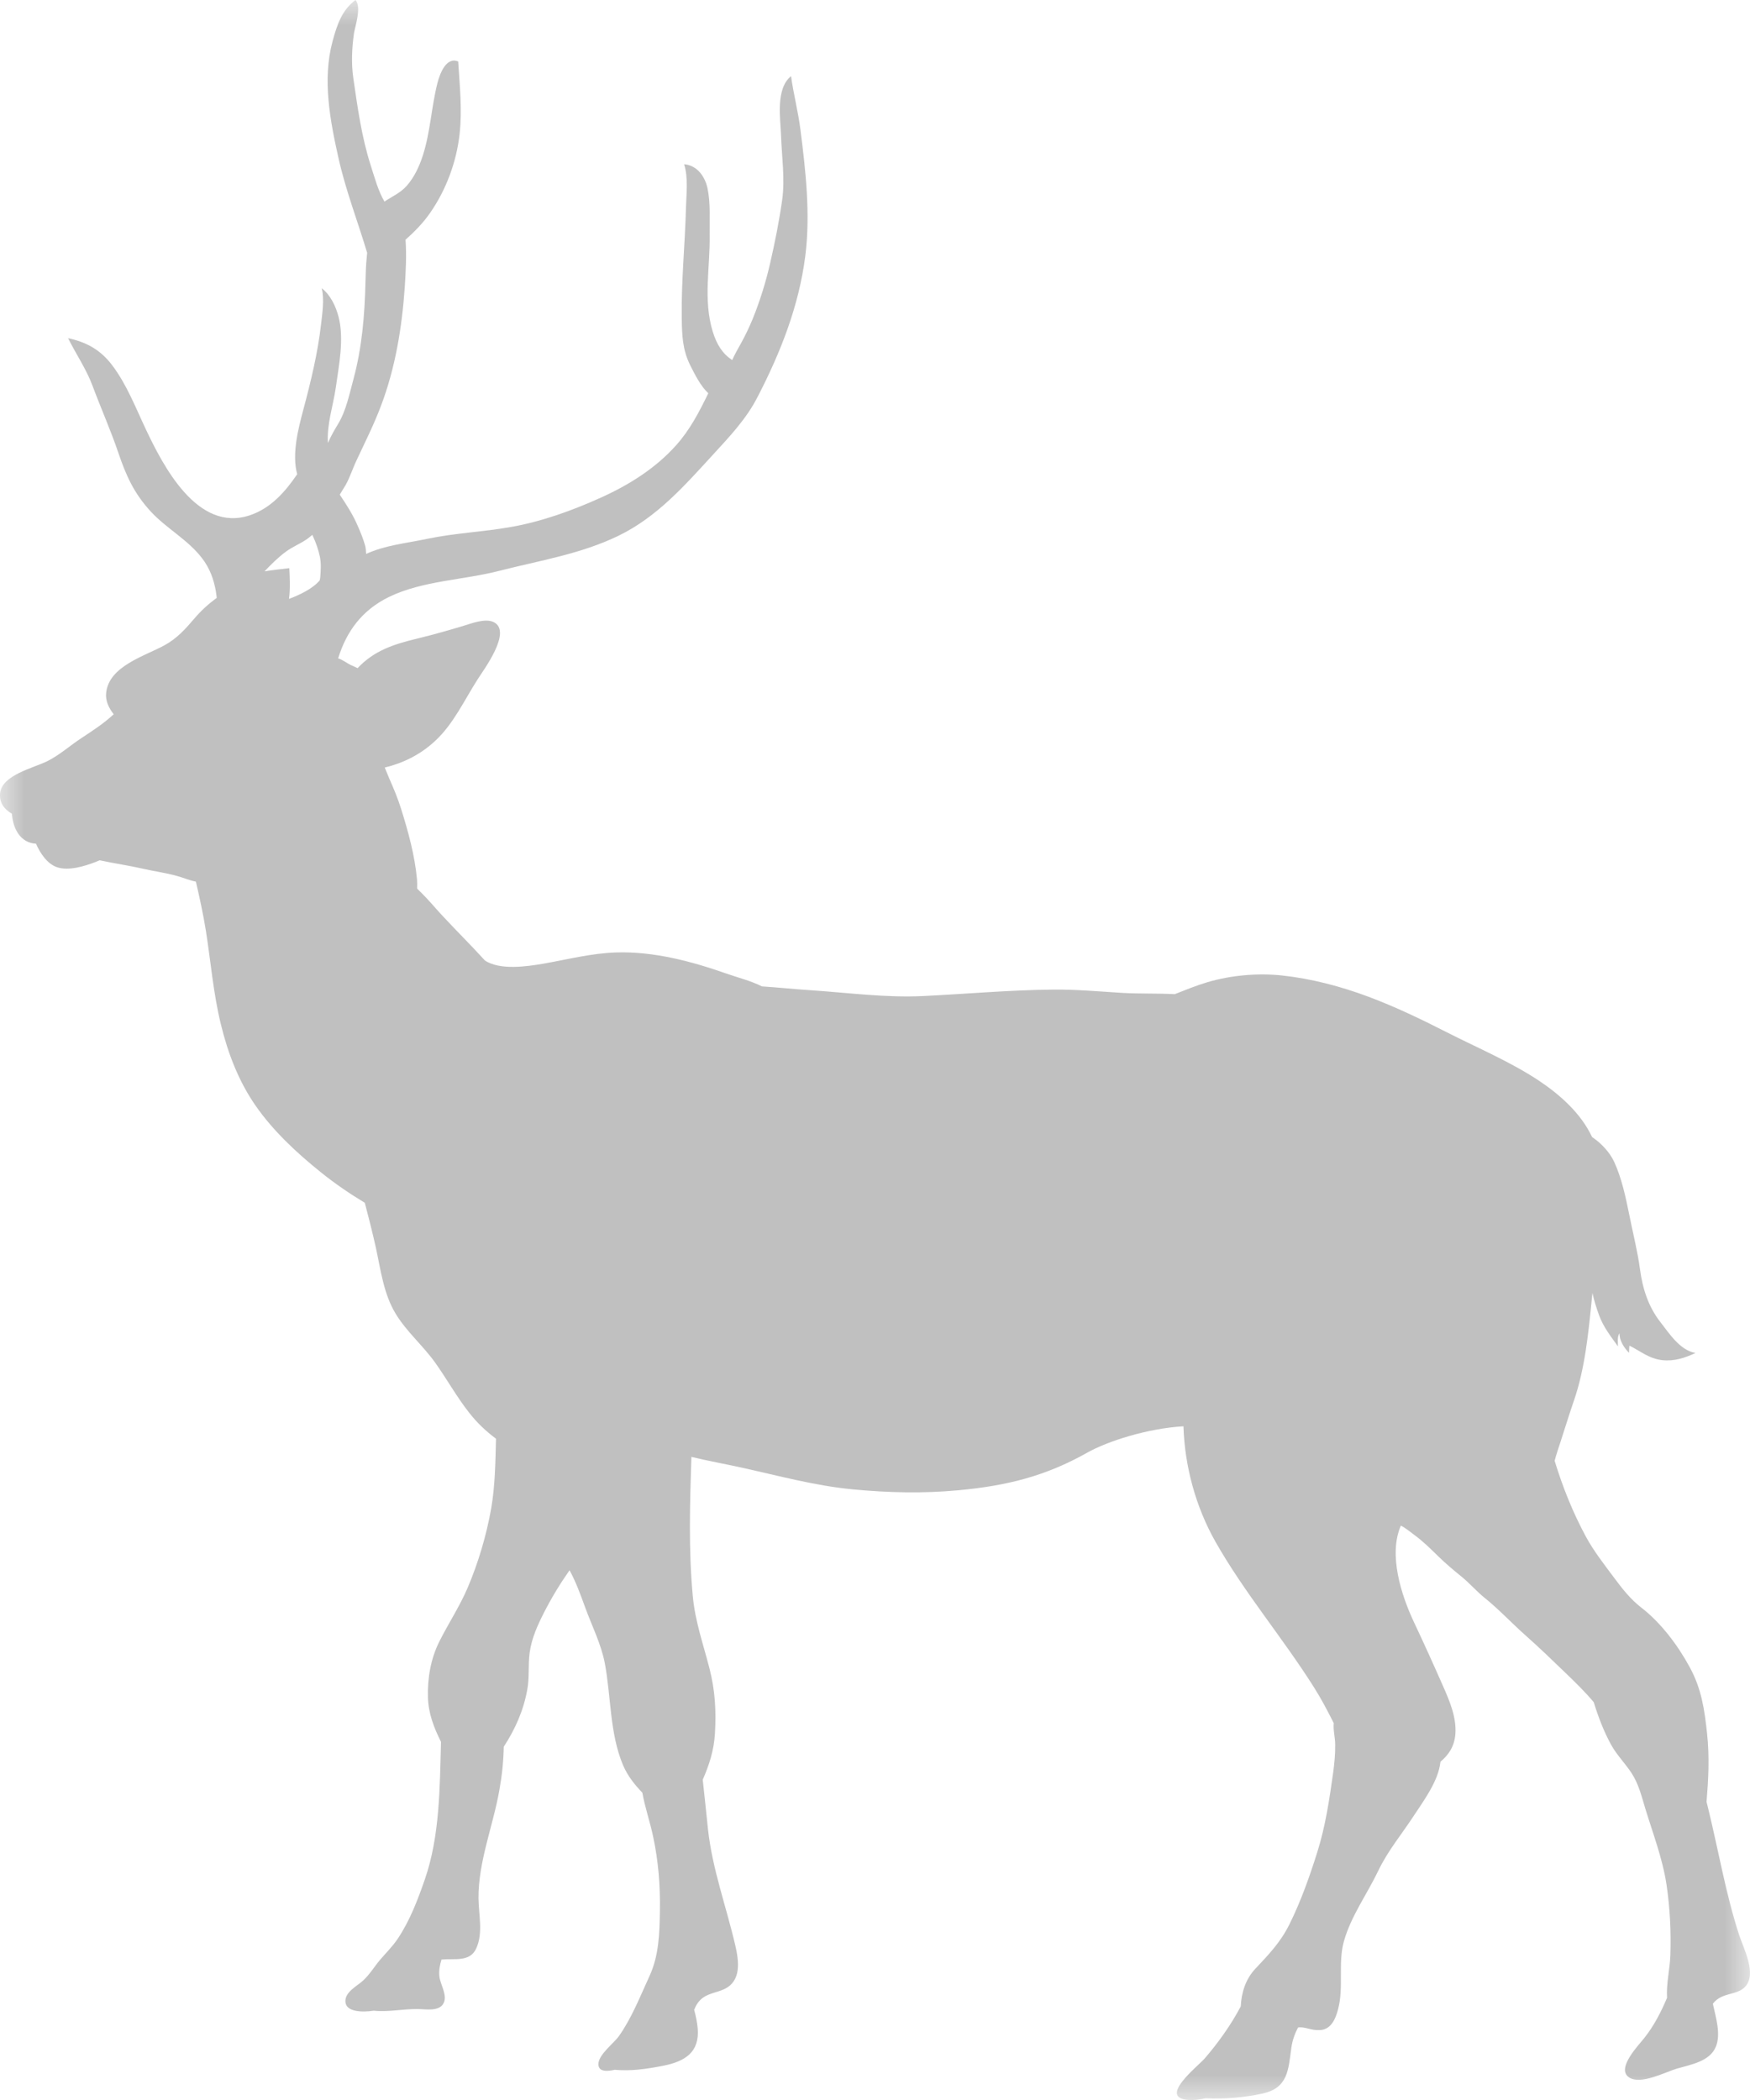 <?xml version="1.0" encoding="UTF-8"?>
<svg width="35px" height="42px" viewBox="0 0 35 42" version="1.1" xmlns="http://www.w3.org/2000/svg" xmlns:xlink="http://www.w3.org/1999/xlink">
    <!-- Generator: Sketch 51.3 (57544) - http://www.bohemiancoding.com/sketch -->
    <title>Vildt</title>
    <desc>Created with Sketch.</desc>
    <defs>
        <polygon id="path-1" points="0 0 35 0 35 42 0 42"></polygon>
    </defs>
    <g id="Ikoner" stroke="none" stroke-width="1" fill="none" fill-rule="evenodd">
        <g transform="translate(-45, -123)" id="Vildt">
            <g transform="translate(62.5, 144) scale(-1, 1) translate(-62.5, -144) translate(45, 123)">
                <mask id="mask-2" fill="white">
                    <use xlink:href="#path-1"></use>
                </mask>
                <g id="Clip-2"></g>
                <path d="M31.114,12.372 C31.291,12.58 31.458,12.766 31.705,12.903 C32.11,13.125 32.821,13.321 32.877,13.857 C32.894,14.019 32.824,14.16 32.726,14.285 C32.921,14.467 33.147,14.614 33.372,14.762 C33.601,14.912 33.808,15.101 34.055,15.224 C34.336,15.363 34.959,15.498 34.998,15.864 C35.018,16.055 34.913,16.188 34.762,16.275 C34.741,16.572 34.596,16.856 34.28,16.874 C34.199,17.062 34.057,17.274 33.866,17.342 C33.634,17.426 33.304,17.323 33.087,17.239 C33.059,17.227 33.032,17.217 33.007,17.206 C32.717,17.268 32.415,17.311 32.125,17.378 C31.906,17.428 31.673,17.459 31.461,17.519 C31.327,17.556 31.212,17.607 31.082,17.633 C31.007,17.957 30.936,18.282 30.883,18.61 C30.784,19.236 30.734,19.87 30.582,20.488 C30.443,21.06 30.229,21.625 29.885,22.118 C29.535,22.62 29.071,23.053 28.591,23.439 C28.308,23.668 28.012,23.87 27.704,24.056 C27.625,24.353 27.551,24.649 27.484,24.947 C27.386,25.395 27.33,25.874 27.086,26.276 C26.872,26.629 26.545,26.908 26.303,27.244 C26.067,27.574 25.871,27.93 25.621,28.249 C25.466,28.449 25.283,28.624 25.08,28.774 C25.092,29.24 25.097,29.709 25.176,30.168 C25.27,30.701 25.433,31.254 25.647,31.755 C25.806,32.128 26.032,32.469 26.214,32.832 C26.387,33.179 26.452,33.566 26.441,33.949 C26.433,34.265 26.321,34.557 26.18,34.837 C26.205,35.753 26.203,36.721 26.503,37.587 C26.645,37.998 26.802,38.411 27.046,38.776 C27.149,38.929 27.279,39.057 27.399,39.197 C27.514,39.334 27.606,39.49 27.739,39.612 C27.864,39.726 28.105,39.841 28.092,40.036 C28.078,40.246 27.741,40.247 27.525,40.214 C27.234,40.245 26.956,40.178 26.645,40.181 C26.485,40.182 26.217,40.236 26.129,40.065 C26.045,39.904 26.197,39.687 26.213,39.524 C26.224,39.411 26.204,39.3 26.17,39.191 C25.906,39.166 25.605,39.246 25.477,38.972 C25.333,38.664 25.427,38.288 25.43,37.966 C25.436,37.238 25.138,36.517 25.013,35.804 C24.96,35.511 24.93,35.226 24.925,34.935 C24.695,34.583 24.528,34.205 24.454,33.789 C24.409,33.546 24.44,33.298 24.407,33.053 C24.367,32.765 24.25,32.507 24.119,32.249 C23.965,31.948 23.799,31.676 23.609,31.405 C23.48,31.641 23.385,31.905 23.3,32.139 C23.165,32.512 22.975,32.883 22.902,33.273 C22.778,33.94 22.807,34.666 22.54,35.302 C22.449,35.515 22.312,35.689 22.153,35.854 C22.1,36.154 21.998,36.439 21.935,36.743 C21.832,37.227 21.794,37.715 21.802,38.21 C21.809,38.662 21.819,39.112 22.014,39.53 C22.198,39.929 22.365,40.36 22.623,40.724 C22.728,40.871 23.035,41.095 23.032,41.287 C23.03,41.443 22.848,41.428 22.706,41.396 C22.377,41.425 22.077,41.381 21.741,41.316 C21.296,41.229 21.006,41.043 21.046,40.567 C21.058,40.441 21.083,40.318 21.117,40.196 C21.079,40.101 21.026,40.015 20.938,39.952 C20.812,39.863 20.651,39.847 20.514,39.782 C20.168,39.619 20.222,39.223 20.292,38.917 C20.474,38.13 20.753,37.387 20.841,36.58 C20.876,36.251 20.908,35.922 20.945,35.594 C20.817,35.3 20.721,35.009 20.701,34.669 C20.675,34.218 20.697,33.814 20.809,33.375 C20.934,32.884 21.097,32.431 21.144,31.925 C21.231,30.99 21.202,30.071 21.172,29.138 C20.844,29.218 20.512,29.276 20.184,29.349 C19.432,29.513 18.709,29.715 17.938,29.788 C17.23,29.855 16.535,29.871 15.829,29.805 C14.863,29.715 14.09,29.524 13.253,29.052 C12.854,28.827 12.052,28.567 11.331,28.526 C11.306,29.323 11.088,30.131 10.693,30.831 C10.117,31.849 9.347,32.754 8.722,33.744 C8.574,33.978 8.447,34.219 8.325,34.463 C8.339,34.603 8.297,34.75 8.296,34.889 C8.293,35.078 8.312,35.268 8.337,35.454 C8.411,35.985 8.491,36.522 8.652,37.036 C8.807,37.528 8.979,38.017 9.21,38.484 C9.39,38.845 9.617,39.082 9.894,39.376 C10.088,39.583 10.172,39.853 10.185,40.128 C10.38,40.498 10.632,40.85 10.903,41.166 C11.034,41.319 11.849,41.953 11.238,41.998 C11.123,42.006 11.004,41.991 10.886,41.966 C10.507,41.985 10.123,41.952 9.753,41.872 C9.234,41.761 9.233,41.387 9.173,40.955 C9.152,40.806 9.105,40.675 9.039,40.55 C8.896,40.529 8.782,40.614 8.598,40.602 C8.371,40.588 8.286,40.367 8.238,40.183 C8.121,39.739 8.245,39.265 8.121,38.822 C7.978,38.319 7.659,37.884 7.434,37.414 C7.242,37.013 6.969,36.69 6.728,36.321 C6.527,36.014 6.231,35.622 6.191,35.235 C6.025,35.096 5.91,34.925 5.892,34.675 C5.869,34.338 6.014,34.004 6.149,33.7 C6.335,33.277 6.525,32.858 6.722,32.441 C6.972,31.907 7.237,31.099 6.983,30.512 C6.884,30.563 6.788,30.643 6.717,30.696 C6.533,30.831 6.393,30.972 6.231,31.13 C6.084,31.274 5.922,31.409 5.763,31.538 C5.6,31.672 5.468,31.828 5.305,31.959 C5.019,32.189 4.764,32.465 4.488,32.709 C4.214,32.952 3.952,33.205 3.69,33.458 C3.494,33.646 3.299,33.837 3.125,34.044 C3.035,34.339 2.923,34.631 2.775,34.9 C2.662,35.103 2.497,35.267 2.37,35.46 C2.228,35.677 2.169,35.922 2.096,36.165 C1.942,36.67 1.748,37.172 1.669,37.696 C1.6,38.165 1.577,38.638 1.593,39.109 C1.602,39.378 1.677,39.679 1.659,39.957 C1.781,40.242 1.916,40.51 2.114,40.76 C2.227,40.904 2.684,41.371 2.419,41.548 C2.186,41.702 1.7,41.444 1.471,41.375 C1.187,41.291 0.804,41.233 0.682,40.932 C0.58,40.679 0.681,40.357 0.743,40.074 C0.696,40.014 0.636,39.965 0.553,39.929 C0.404,39.866 0.214,39.86 0.099,39.737 C-0.143,39.48 0.124,38.981 0.215,38.706 C0.485,37.88 0.631,37.006 0.838,36.163 C0.848,36.121 0.859,36.079 0.869,36.037 C0.832,35.579 0.808,35.154 0.858,34.675 C0.91,34.191 0.968,33.78 1.205,33.345 C1.44,32.91 1.782,32.454 2.174,32.152 C2.392,31.983 2.555,31.774 2.717,31.556 C2.916,31.289 3.123,31.026 3.281,30.735 C3.536,30.265 3.749,29.738 3.907,29.216 C3.877,29.099 3.838,28.983 3.799,28.866 C3.706,28.583 3.62,28.297 3.522,28.014 C3.3,27.374 3.228,26.633 3.162,25.963 C3.158,25.929 3.155,25.894 3.151,25.86 C3.119,26.011 3.071,26.16 3.02,26.301 C2.931,26.545 2.786,26.723 2.641,26.928 C2.641,26.846 2.658,26.731 2.61,26.666 C2.614,26.808 2.52,26.955 2.419,27.057 C2.418,27.008 2.417,26.96 2.412,26.913 C2.195,27.019 2.02,27.174 1.756,27.203 C1.516,27.23 1.303,27.158 1.09,27.06 C1.404,27.005 1.616,26.666 1.792,26.442 C2.034,26.134 2.149,25.767 2.199,25.392 C2.249,25.022 2.343,24.656 2.416,24.289 C2.487,23.94 2.563,23.578 2.71,23.251 C2.784,23.088 2.906,22.941 3.047,22.824 C3.079,22.797 3.118,22.77 3.159,22.74 C3.378,22.271 3.794,21.898 4.228,21.609 C4.8,21.231 5.45,20.958 6.061,20.647 C6.573,20.386 7.09,20.137 7.63,19.935 C8.182,19.728 8.774,19.572 9.363,19.509 C9.853,19.458 10.379,19.505 10.848,19.643 C11.072,19.709 11.288,19.798 11.505,19.883 C11.854,19.865 12.202,19.878 12.552,19.858 C13.012,19.83 13.477,19.787 13.938,19.792 C14.807,19.8 15.673,19.879 16.54,19.921 C17.28,19.957 18.029,19.856 18.768,19.806 C19.1,19.785 19.43,19.749 19.761,19.728 C19.981,19.616 20.25,19.55 20.467,19.473 C21.168,19.227 21.925,19.025 22.676,19.049 C23.165,19.063 23.65,19.189 24.129,19.273 C24.45,19.328 25.003,19.412 25.304,19.208 C25.308,19.203 25.312,19.198 25.317,19.193 C25.597,18.886 25.896,18.591 26.178,18.286 C26.31,18.143 26.424,18.003 26.563,17.866 C26.582,17.849 26.616,17.812 26.658,17.771 C26.656,17.706 26.655,17.642 26.66,17.586 C26.704,17.112 26.834,16.637 26.976,16.184 C27.041,15.974 27.127,15.768 27.216,15.567 C27.244,15.505 27.271,15.427 27.305,15.351 C26.934,15.261 26.593,15.093 26.3,14.821 C25.928,14.478 25.712,13.998 25.443,13.58 C25.322,13.389 24.75,12.625 25.127,12.442 C25.302,12.357 25.585,12.475 25.753,12.524 C26.049,12.612 26.344,12.696 26.645,12.769 C27.141,12.888 27.521,13.016 27.848,13.363 C27.895,13.339 27.945,13.319 27.99,13.298 C28.066,13.261 28.148,13.194 28.237,13.167 C28.073,12.636 27.766,12.204 27.218,11.938 C26.55,11.614 25.735,11.602 25.015,11.417 C24.204,11.209 23.387,11.083 22.626,10.713 C21.861,10.341 21.309,9.714 20.75,9.104 C20.413,8.737 20.062,8.368 19.842,7.925 L19.841,7.925 C19.381,7.031 19.021,6.115 18.894,5.118 C18.789,4.287 18.886,3.416 18.992,2.587 C19.038,2.229 19.13,1.879 19.179,1.523 C19.493,1.775 19.39,2.381 19.379,2.719 C19.364,3.141 19.298,3.575 19.356,3.995 C19.416,4.419 19.5,4.84 19.596,5.259 C19.682,5.636 19.801,6.021 19.947,6.38 C20.016,6.547 20.093,6.708 20.18,6.866 C20.237,6.969 20.306,7.086 20.356,7.202 C20.553,7.07 20.666,6.891 20.747,6.626 C20.939,5.995 20.796,5.344 20.807,4.701 C20.812,4.391 20.786,4.07 20.85,3.764 C20.88,3.62 20.958,3.466 21.081,3.374 C21.136,3.332 21.232,3.288 21.318,3.286 C21.23,3.555 21.275,3.899 21.281,4.161 C21.3,4.895 21.376,5.624 21.365,6.359 C21.36,6.702 21.352,6.994 21.194,7.309 C21.104,7.486 20.992,7.717 20.834,7.865 C21.014,8.234 21.198,8.594 21.48,8.908 C21.888,9.364 22.416,9.698 22.988,9.955 C23.549,10.209 24.17,10.433 24.778,10.539 C25.342,10.64 25.904,10.66 26.463,10.778 C26.887,10.868 27.289,10.902 27.677,11.078 C27.681,11.019 27.684,10.96 27.696,10.916 C27.736,10.775 27.79,10.643 27.849,10.509 C27.945,10.288 28.073,10.089 28.205,9.893 C28.166,9.83 28.128,9.767 28.089,9.703 C27.999,9.544 27.947,9.37 27.868,9.205 C27.699,8.842 27.521,8.492 27.38,8.115 C27.093,7.359 26.96,6.546 26.905,5.745 C26.884,5.429 26.867,5.11 26.889,4.794 C26.709,4.634 26.543,4.465 26.405,4.268 C26.078,3.803 25.869,3.236 25.808,2.679 C25.754,2.189 25.806,1.716 25.836,1.23 C26.076,1.129 26.202,1.473 26.25,1.656 C26.372,2.134 26.391,2.634 26.542,3.106 C26.611,3.321 26.714,3.546 26.866,3.717 C26.995,3.862 27.159,3.929 27.311,4.032 C27.44,3.811 27.51,3.542 27.585,3.31 C27.768,2.739 27.849,2.148 27.934,1.56 C27.977,1.263 27.962,0.964 27.921,0.669 C27.9,0.528 27.765,0.151 27.889,0 C28.162,0.2 28.26,0.496 28.351,0.834 C28.554,1.596 28.399,2.407 28.23,3.163 C28.086,3.808 27.846,4.425 27.657,5.056 C27.659,5.082 27.661,5.107 27.664,5.131 C27.682,5.306 27.687,5.478 27.691,5.653 C27.706,6.304 27.761,6.954 27.931,7.584 C28.011,7.877 28.077,8.21 28.234,8.472 C28.306,8.592 28.384,8.723 28.441,8.86 C28.468,8.491 28.336,8.114 28.284,7.751 C28.222,7.303 28.112,6.776 28.231,6.328 C28.285,6.124 28.39,5.9 28.565,5.765 C28.51,5.991 28.555,6.272 28.579,6.486 C28.643,7.056 28.786,7.642 28.935,8.199 C29.028,8.551 29.169,9.077 29.056,9.484 C29.293,9.833 29.582,10.165 30.004,10.306 C31.055,10.657 31.741,9.309 32.084,8.584 C32.289,8.151 32.465,7.689 32.76,7.3 C32.995,6.991 33.279,6.84 33.638,6.764 C33.48,7.083 33.274,7.38 33.149,7.717 C32.983,8.162 32.787,8.602 32.634,9.053 C32.48,9.508 32.322,9.864 31.987,10.228 C31.672,10.571 31.243,10.792 30.959,11.164 C30.805,11.364 30.723,11.588 30.682,11.831 C30.678,11.855 30.672,11.9 30.665,11.957 C30.831,12.079 30.979,12.213 31.114,12.372 M29.22,11.978 C29.193,11.77 29.205,11.545 29.214,11.363 C29.374,11.383 29.546,11.4 29.71,11.427 C29.575,11.286 29.432,11.142 29.28,11.032 C29.159,10.942 29.018,10.885 28.892,10.803 C28.843,10.772 28.799,10.734 28.753,10.697 C28.747,10.71 28.74,10.725 28.735,10.738 C28.678,10.862 28.631,10.999 28.603,11.132 C28.575,11.263 28.584,11.404 28.594,11.536 C28.596,11.561 28.6,11.584 28.606,11.608 C28.743,11.771 29.002,11.897 29.22,11.978" id="Fill-1" fill="#C0C0C0" mask="url(#mask-2)"></path>
            </g>
        </g>
    </g>
</svg>